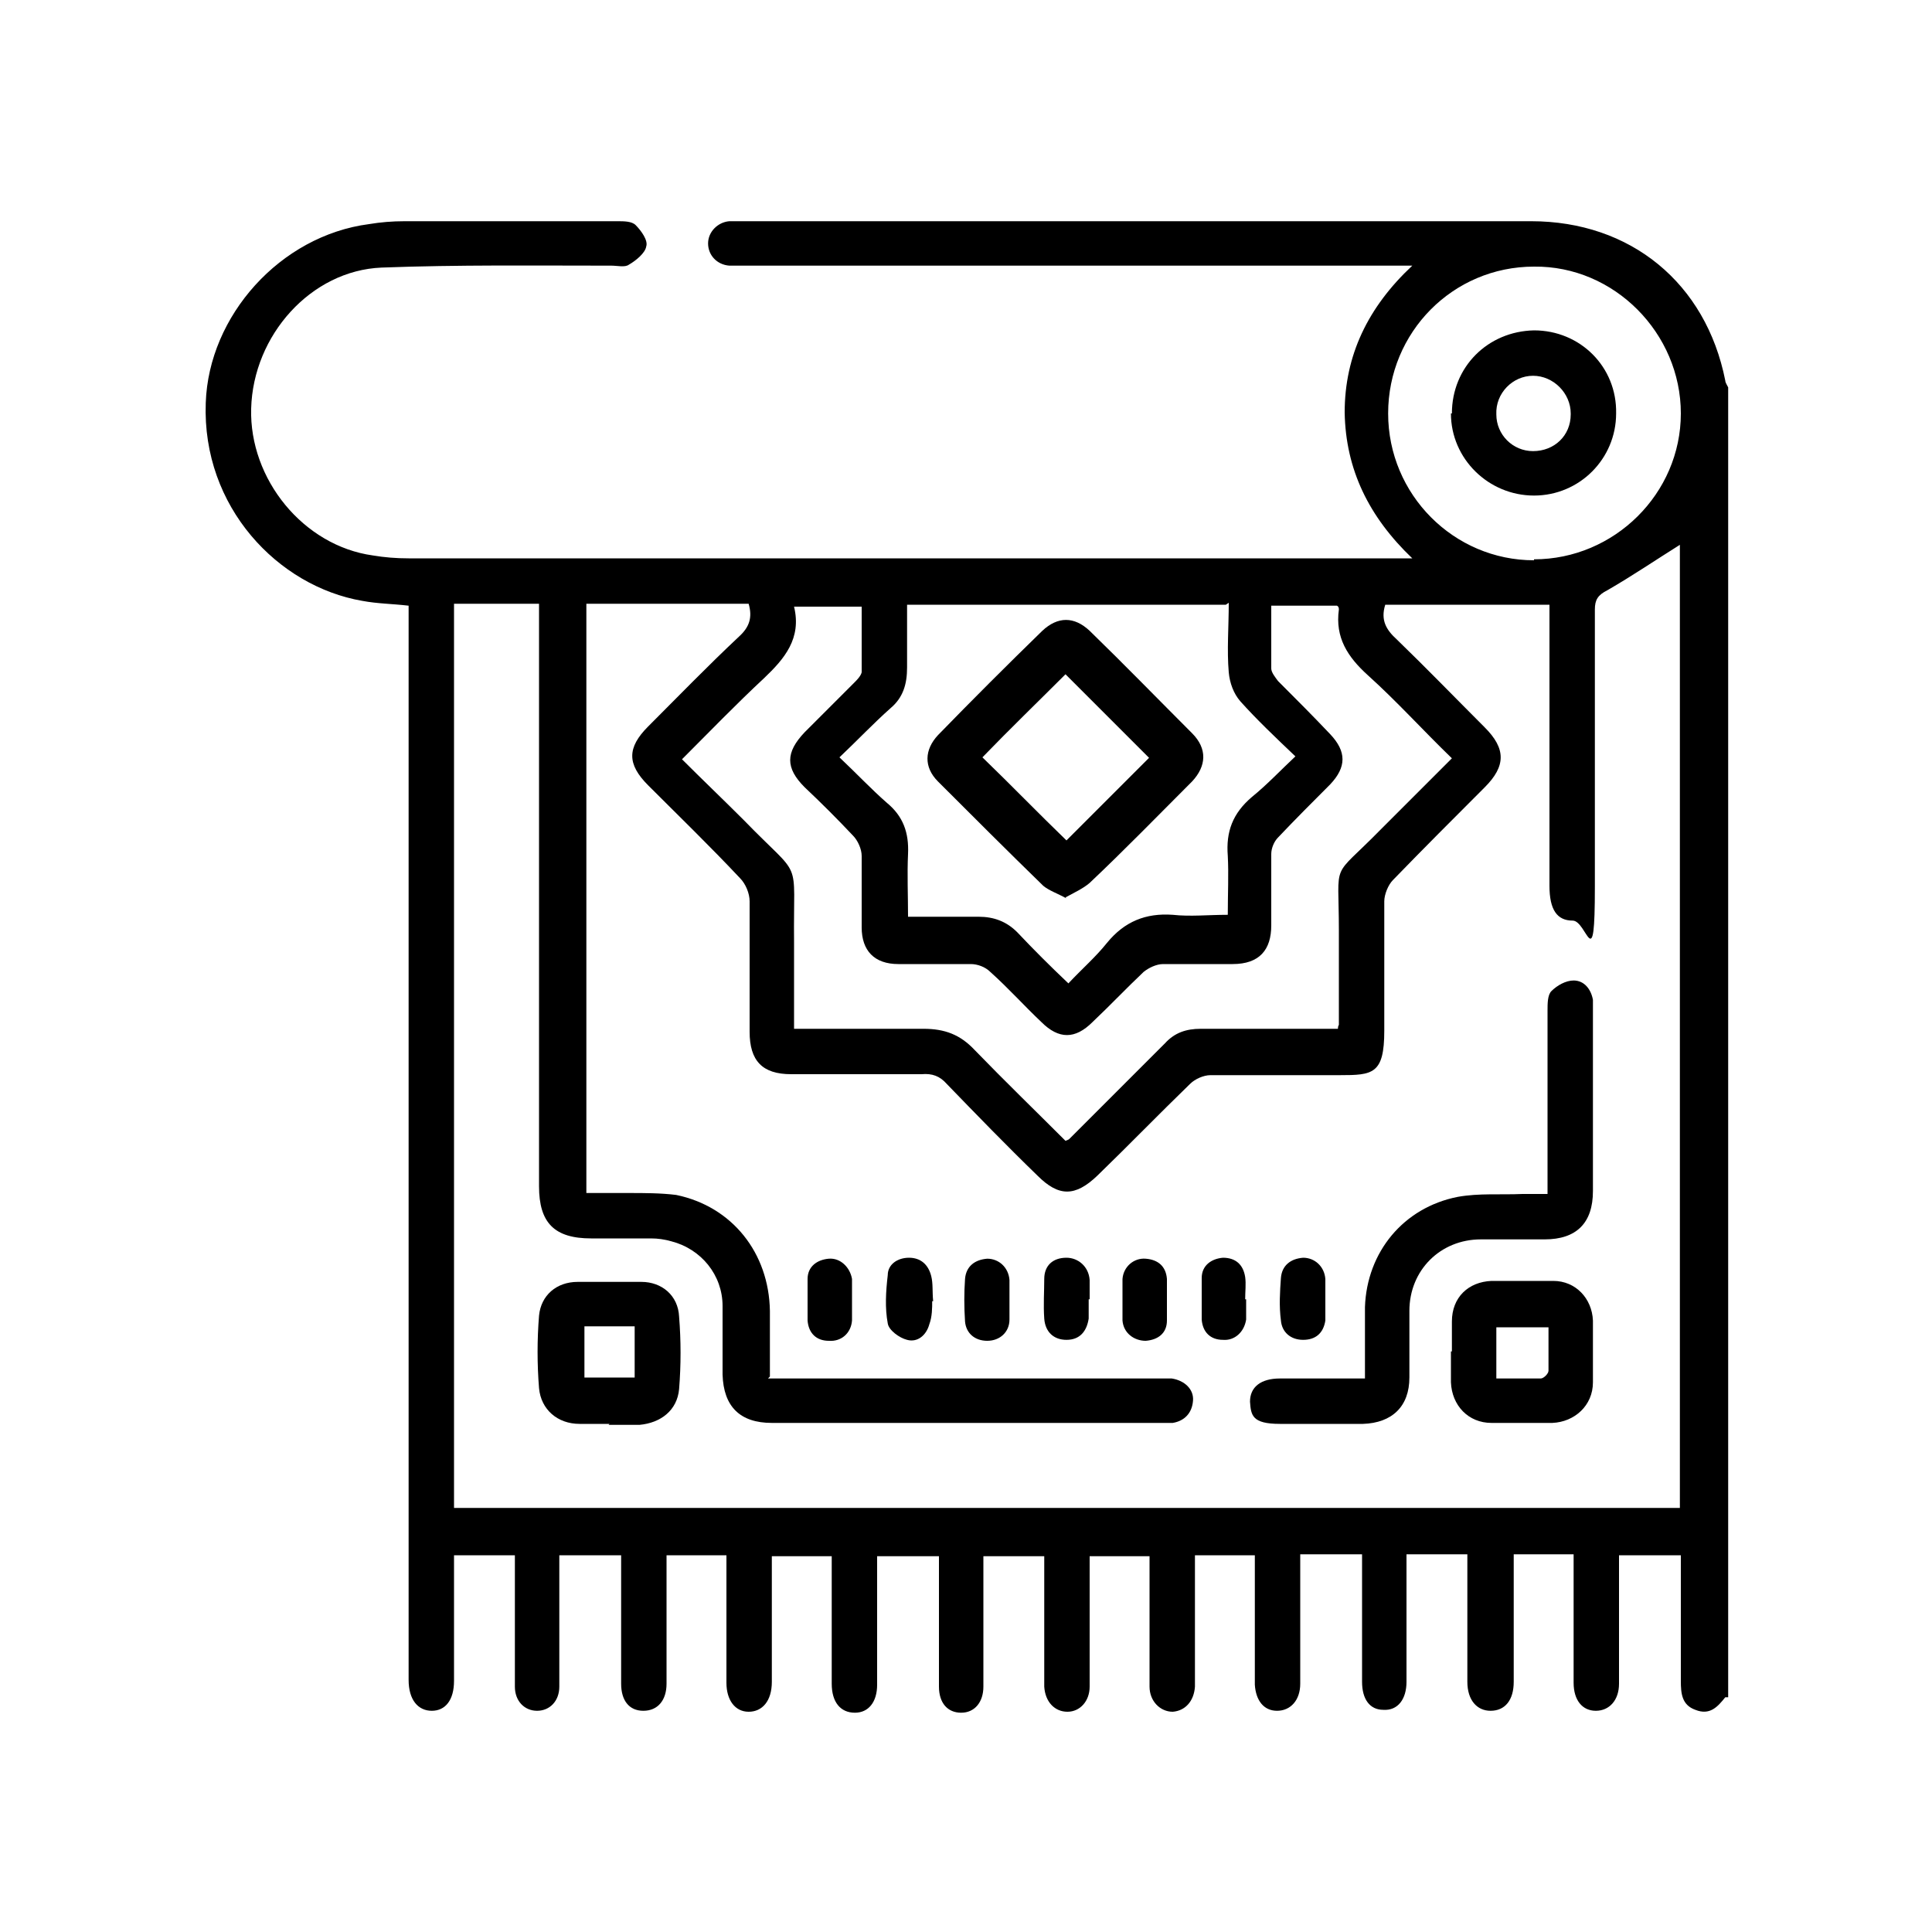 <?xml version="1.0" encoding="UTF-8"?>
<svg id="Ebene_1" data-name="Ebene 1" xmlns="http://www.w3.org/2000/svg" version="1.1" viewBox="0 0 200 200">
  <defs>
    <style>
      .cls-1 {
        fill: #000;
        stroke-width: 0px;
      }
    </style>
  </defs>
  <path class="cls-1" d="M178.6,175.7c-.8,1-1.6,1.9-3.1,1.3-1.4-.5-1.5-1.7-1.5-3,0-4.3,0-8.6,0-13h-6.4v3.2c0,3.4,0,6.8,0,10.1,0,1.7-1,2.8-2.4,2.8-1.4,0-2.3-1.1-2.3-2.9v-13.3h-6.2v13.2c0,1.9-.9,3-2.4,3-1.4,0-2.4-1.1-2.4-3,0-4.4,0-8.7,0-13.2h-6.3v13.2c0,1.8-.9,3-2.4,2.9-1.4,0-2.2-1.1-2.2-2.9,0-3.8,0-7.7,0-11.5v-1.7h-6.4v13.4c0,1.7-1,2.8-2.4,2.8-1.4,0-2.2-1.1-2.3-2.7v-13.4h-6.2c0,.5,0,1.1,0,1.6v10.8c0,.4,0,.8,0,1.2-.1,1.5-1,2.5-2.3,2.6-1.3,0-2.4-1.1-2.4-2.6,0-3.8,0-7.6,0-11.4v-2.1h-6.2v1.5c0,4,0,8,0,12,0,1.5-1,2.6-2.3,2.6-1.3,0-2.3-1-2.4-2.6,0-.4,0-.8,0-1.2v-12.3h-6.3v13.5c0,1.6-.9,2.7-2.3,2.7-1.4,0-2.3-1-2.3-2.7,0-4.4,0-8.9,0-13.5h-6.4v13.3c0,1.8-.9,2.9-2.3,2.9-1.5,0-2.4-1.1-2.4-3v-13.2h-6.2v13c0,2-1,3.1-2.4,3.1-1.4,0-2.3-1.2-2.3-3,0-3.8,0-7.6,0-11.4v-1.8h-6.2v13.3c0,1.7-.9,2.8-2.4,2.8s-2.3-1.1-2.3-2.8c0-3.8,0-7.7,0-11.5v-1.8h-6.4v13.6c0,1.5-1,2.5-2.3,2.5s-2.3-1-2.3-2.5c0-4.5,0-9,0-13.6h-6.3v13c0,2-.9,3.1-2.3,3.1s-2.4-1.1-2.4-3.2V62.7c-1.7-.2-3.2-.2-4.8-.5-8.7-1.5-16.6-9.7-16.2-20.5.3-9,7.7-17.3,16.9-18.5,1.2-.2,2.4-.3,3.7-.3,7.3,0,14.7,0,22,0,.7,0,1.5,0,1.9.4.6.6,1.3,1.6,1.1,2.2-.1.7-1.1,1.5-1.8,1.9-.4.3-1.2.1-1.8.1-7.9,0-15.9-.1-23.8.2-7.3.3-13.3,7-13.5,14.6-.2,7.3,5.4,14.2,12.6,15.2,1.2.2,2.4.3,3.7.3h103.9c-4.5-4.3-6.9-9.2-7-15.1,0-5.9,2.4-10.9,7-15.2h-68.9c-.6,0-1.2,0-1.8,0-1.3-.1-2.2-1.1-2.2-2.3s1-2.2,2.2-2.3c.4,0,.8,0,1.2,0h81.8c10.3,0,18.1,6.4,20.1,16.5,0,.2.2.5.3.7v135.6h-.1ZM79.5,142.7h40.1c.6,0,1.1,0,1.7,0,1.3.2,2.3,1.1,2.2,2.3-.1,1.3-.9,2.1-2.1,2.3-.3,0-.7,0-1.1,0h-40.4c-3.3,0-5-1.7-5.1-5,0-2.4,0-4.7,0-7.1,0-3.2-2.2-5.9-5.3-6.7-.7-.2-1.4-.3-2.1-.3-2,0-4.1,0-6.2,0-3.8,0-5.4-1.6-5.4-5.4v-60.3h-8.8v93.6h126.9V56.4c-2.4,1.5-4.9,3.2-7.5,4.7-1,.5-1.3,1-1.3,2,0,9.6,0,19.2,0,28.7s-.8,3.5-2.3,3.5c-1.6,0-2.4-1.1-2.4-3.6v-29.1h-17c-.5,1.6.1,2.6,1.2,3.6,3.1,3,6.1,6.1,9.1,9.1,2.2,2.2,2.2,4,0,6.2-3.2,3.2-6.4,6.4-9.5,9.6-.5.5-.9,1.5-.9,2.2,0,4.5,0,8.9,0,13.4s-1.2,4.6-4.6,4.6c-4.5,0-8.9,0-13.4,0-.7,0-1.6.4-2.1.9-3.2,3.1-6.4,6.4-9.6,9.5-2.3,2.2-4,2.2-6.2,0-3.2-3.1-6.3-6.3-9.4-9.5-.7-.8-1.5-1.1-2.6-1-4.5,0-9,0-13.5,0-3,0-4.3-1.4-4.3-4.4,0-4.5,0-9,0-13.5,0-.8-.4-1.8-1-2.4-3.1-3.3-6.3-6.4-9.5-9.6-2.2-2.2-2.2-3.9,0-6.1,3.1-3.1,6.2-6.3,9.4-9.3,1.1-1,1.4-2,1-3.4h-16.8v61c1.5,0,2.9,0,4.4,0,1.6,0,3.3,0,4.9.2,5.8,1.2,9.6,6,9.7,12,0,2.2,0,4.4,0,6.8h0ZM70.5,78.5c2.2,2.2,4.4,4.3,6.5,6.4,6.2,6.4,5.1,3.5,5.2,12.6,0,3,0,5.9,0,9,.7,0,1.2,0,1.7,0,3.9,0,7.8,0,11.7,0,2.2,0,3.8.6,5.3,2.2,3.1,3.2,6.3,6.3,9.4,9.4.2-.1.3-.1.4-.2,3.3-3.3,6.6-6.6,9.9-9.9,1-1.1,2.2-1.5,3.7-1.5,4.2,0,8.4,0,12.6,0s1.1,0,1.6,0c0-.3.1-.4.1-.4,0-3.3,0-6.6,0-9.8,0-7.5-.9-5.1,4.3-10.4,2.4-2.4,4.8-4.8,7.4-7.4-3-2.9-5.7-5.9-8.7-8.6-2.1-1.9-3.4-3.9-3-6.8,0-.1,0-.3-.2-.4h-6.8c0,2.2,0,4.4,0,6.5,0,.4.4.9.7,1.3,1.8,1.8,3.6,3.6,5.4,5.5,1.7,1.8,1.7,3.4,0,5.2-1.8,1.8-3.6,3.6-5.4,5.5-.4.4-.7,1.1-.7,1.7,0,2.5,0,4.9,0,7.4s-1.2,4-4,4c-2.4,0-4.8,0-7.2,0-.7,0-1.5.4-2,.8-1.8,1.7-3.5,3.5-5.3,5.2-1.8,1.8-3.5,1.8-5.3,0-1.8-1.7-3.4-3.5-5.3-5.2-.5-.5-1.3-.8-2-.8-2.5,0-5,0-7.5,0-2.5,0-3.8-1.4-3.8-3.8,0-2.5,0-4.9,0-7.4,0-.7-.4-1.6-.9-2.1-1.6-1.7-3.3-3.4-5-5-2-2-2-3.6,0-5.7,1.7-1.7,3.4-3.4,5.1-5.1.3-.3.7-.7.8-1.1,0-2.3,0-4.6,0-6.8h-7c.8,3.3-1,5.4-3.1,7.4-2.9,2.7-5.6,5.5-8.5,8.4h0ZM126.9,62.6h-33c0,2.2,0,4.4,0,6.5,0,1.7-.4,3.1-1.7,4.2-1.8,1.6-3.4,3.3-5.3,5.1,1.8,1.7,3.3,3.3,4.9,4.7,1.7,1.4,2.3,3.1,2.2,5.3-.1,2.1,0,4.3,0,6.5,2.6,0,4.9,0,7.3,0,1.6,0,2.9.5,4,1.6,1.7,1.8,3.4,3.5,5.3,5.3,1.4-1.5,2.8-2.7,4-4.2,1.8-2.2,4-3.1,6.8-2.9,1.8.2,3.7,0,5.7,0,0-2.2.1-4.2,0-6.1-.2-2.5.5-4.4,2.5-6.1,1.6-1.3,3-2.8,4.5-4.2-2.1-2-4-3.8-5.7-5.7-.7-.8-1.1-1.9-1.2-3-.2-2.3,0-4.7,0-7.2h0ZM158.8,57.9c8.3,0,15.2-6.8,15.2-15.1,0-8.3-6.9-15.3-15.2-15.2-8.4,0-15.1,6.8-15.1,15.2s6.8,15.2,15.1,15.2h0Z"/>
  <path class="cls-1" d="M141.3,142.7c0-2.6,0-5,0-7.4.2-5.7,4-10.3,9.6-11.4,2.2-.4,4.5-.2,6.7-.3.8,0,1.6,0,2.6,0,0-.7,0-1.2,0-1.8,0-5.7,0-11.5,0-17.2,0-.7,0-1.6.4-2,.6-.6,1.5-1.1,2.3-1.1,1.1,0,1.8.9,2,2,0,.7,0,1.3,0,2v17.8c0,3.3-1.7,5-5,5h-6.6c-4.2,0-7.4,3.2-7.4,7.4,0,2.3,0,4.6,0,6.9,0,3-1.8,4.7-4.8,4.8-2.9,0-5.7,0-8.6,0s-3-.9-3.1-2.3c0-1.5,1.1-2.4,3.1-2.4,2.8,0,5.6,0,8.8,0h0Z"/>
  <path class="cls-1" d="M63.1,147.4c-1,0-2,0-3.1,0-2.3,0-4-1.5-4.2-3.7-.2-2.5-.2-5,0-7.5.2-2.1,1.8-3.5,4-3.5,2.2,0,4.4,0,6.6,0,2.1,0,3.8,1.4,3.9,3.6.2,2.5.2,5,0,7.5-.2,2.2-1.9,3.5-4.1,3.7-1.1,0-2.2,0-3.2,0ZM60.5,142.6h5.2v-5.3h-5.2v5.3Z"/>
  <path class="cls-1" d="M150.3,139.9c0-1,0-2,0-3.1,0-2.5,1.7-4.1,4.1-4.2,2.2,0,4.3,0,6.4,0,2.3,0,4,1.8,4.1,4.1,0,2.1,0,4.3,0,6.4,0,2.4-1.9,4.1-4.2,4.2-2.1,0-4.2,0-6.3,0-2.4,0-4.1-1.8-4.2-4.2,0-1.1,0-2.2,0-3.2ZM155,142.7c1.6,0,3.1,0,4.5,0,.3,0,.8-.5.8-.8,0-1.5,0-3,0-4.5h-5.4v5.3h0Z"/>
  <path class="cls-1" d="M96.5,134.7c0,.7,0,1.6-.3,2.4-.3,1.1-1.2,1.9-2.3,1.6-.8-.2-1.9-1-2-1.7-.3-1.6-.2-3.3,0-5,0-1.1,1-1.8,2.2-1.8,1.2,0,2,.7,2.3,1.9.2.8.1,1.6.2,2.6Z"/>
  <path class="cls-1" d="M112.7,134.5c0,.7,0,1.3,0,2-.2,1.3-.9,2.2-2.3,2.2-1.3,0-2.2-.8-2.3-2.2-.1-1.4,0-2.8,0-4.1,0-1.4.9-2.2,2.3-2.2,1.2,0,2.3.9,2.4,2.3,0,.7,0,1.3,0,2h0Z"/>
  <path class="cls-1" d="M116.2,134.4c0-.7,0-1.3,0-2,.1-1.3,1.2-2.2,2.4-2.1,1.3.1,2.1.8,2.2,2.1,0,1.4,0,2.9,0,4.3,0,1.3-.9,2-2.2,2.1-1.2,0-2.3-.8-2.4-2.1,0-.8,0-1.5,0-2.3h0Z"/>
  <path class="cls-1" d="M129,134.5c0,.7,0,1.4,0,2.1-.2,1.3-1.2,2.2-2.4,2.1-1.3,0-2.1-.8-2.2-2.1,0-1.4,0-2.9,0-4.3,0-1.3,1-2,2.2-2.1,1.3,0,2.1.7,2.3,2,.1.7,0,1.5,0,2.3h0Z"/>
  <path class="cls-1" d="M88.2,134.5c0,.7,0,1.4,0,2.2-.1,1.3-1.1,2.2-2.4,2.1-1.3,0-2.1-.8-2.2-2.1,0-1.4,0-2.9,0-4.3,0-1.3,1-2,2.2-2.1,1.2-.1,2.2.9,2.4,2.1,0,.7,0,1.4,0,2.2h0Z"/>
  <path class="cls-1" d="M104.5,134.6c0,.7,0,1.3,0,2,0,1.3-1,2.2-2.3,2.2-1.3,0-2.2-.8-2.3-2-.1-1.5-.1-3,0-4.4.1-1.3,1-2,2.3-2.1,1.2,0,2.2.9,2.3,2.2,0,.7,0,1.4,0,2.2h0Z"/>
  <path class="cls-1" d="M137.2,134.6c0,.7,0,1.4,0,2.1-.2,1.3-1,2-2.3,2s-2.2-.8-2.3-2c-.2-1.5-.1-3,0-4.4.1-1.3,1-2,2.3-2.1,1.2,0,2.2.9,2.3,2.2,0,.7,0,1.4,0,2.1h0Z"/>
  <path class="cls-1" d="M110.4,93c-.9-.5-1.8-.8-2.4-1.3-3.7-3.6-7.3-7.2-10.9-10.8-1.5-1.5-1.4-3.3,0-4.8,3.5-3.6,7.1-7.2,10.8-10.8,1.6-1.5,3.3-1.5,4.9,0,3.6,3.5,7.1,7.1,10.6,10.6,1.6,1.6,1.5,3.4,0,5-3.5,3.5-7,7.1-10.6,10.5-.7.6-1.6,1-2.5,1.5h0ZM119,78.5c-2.9-2.9-5.8-5.8-8.7-8.7-2.8,2.8-5.8,5.7-8.6,8.6,2.9,2.8,5.8,5.8,8.7,8.6,2.8-2.8,5.7-5.7,8.6-8.6h0Z"/>
  <path class="cls-1" d="M150.3,42.8c0-4.8,3.7-8.5,8.5-8.6,4.8,0,8.6,3.8,8.5,8.6,0,4.7-3.8,8.5-8.5,8.5-4.7,0-8.6-3.8-8.6-8.5ZM162.6,42.8c0-2.1-1.8-3.9-3.9-3.9-2.1,0-3.9,1.8-3.8,4,0,2.1,1.7,3.8,3.8,3.8,2.2,0,3.9-1.6,3.9-3.8Z"/>
</svg>